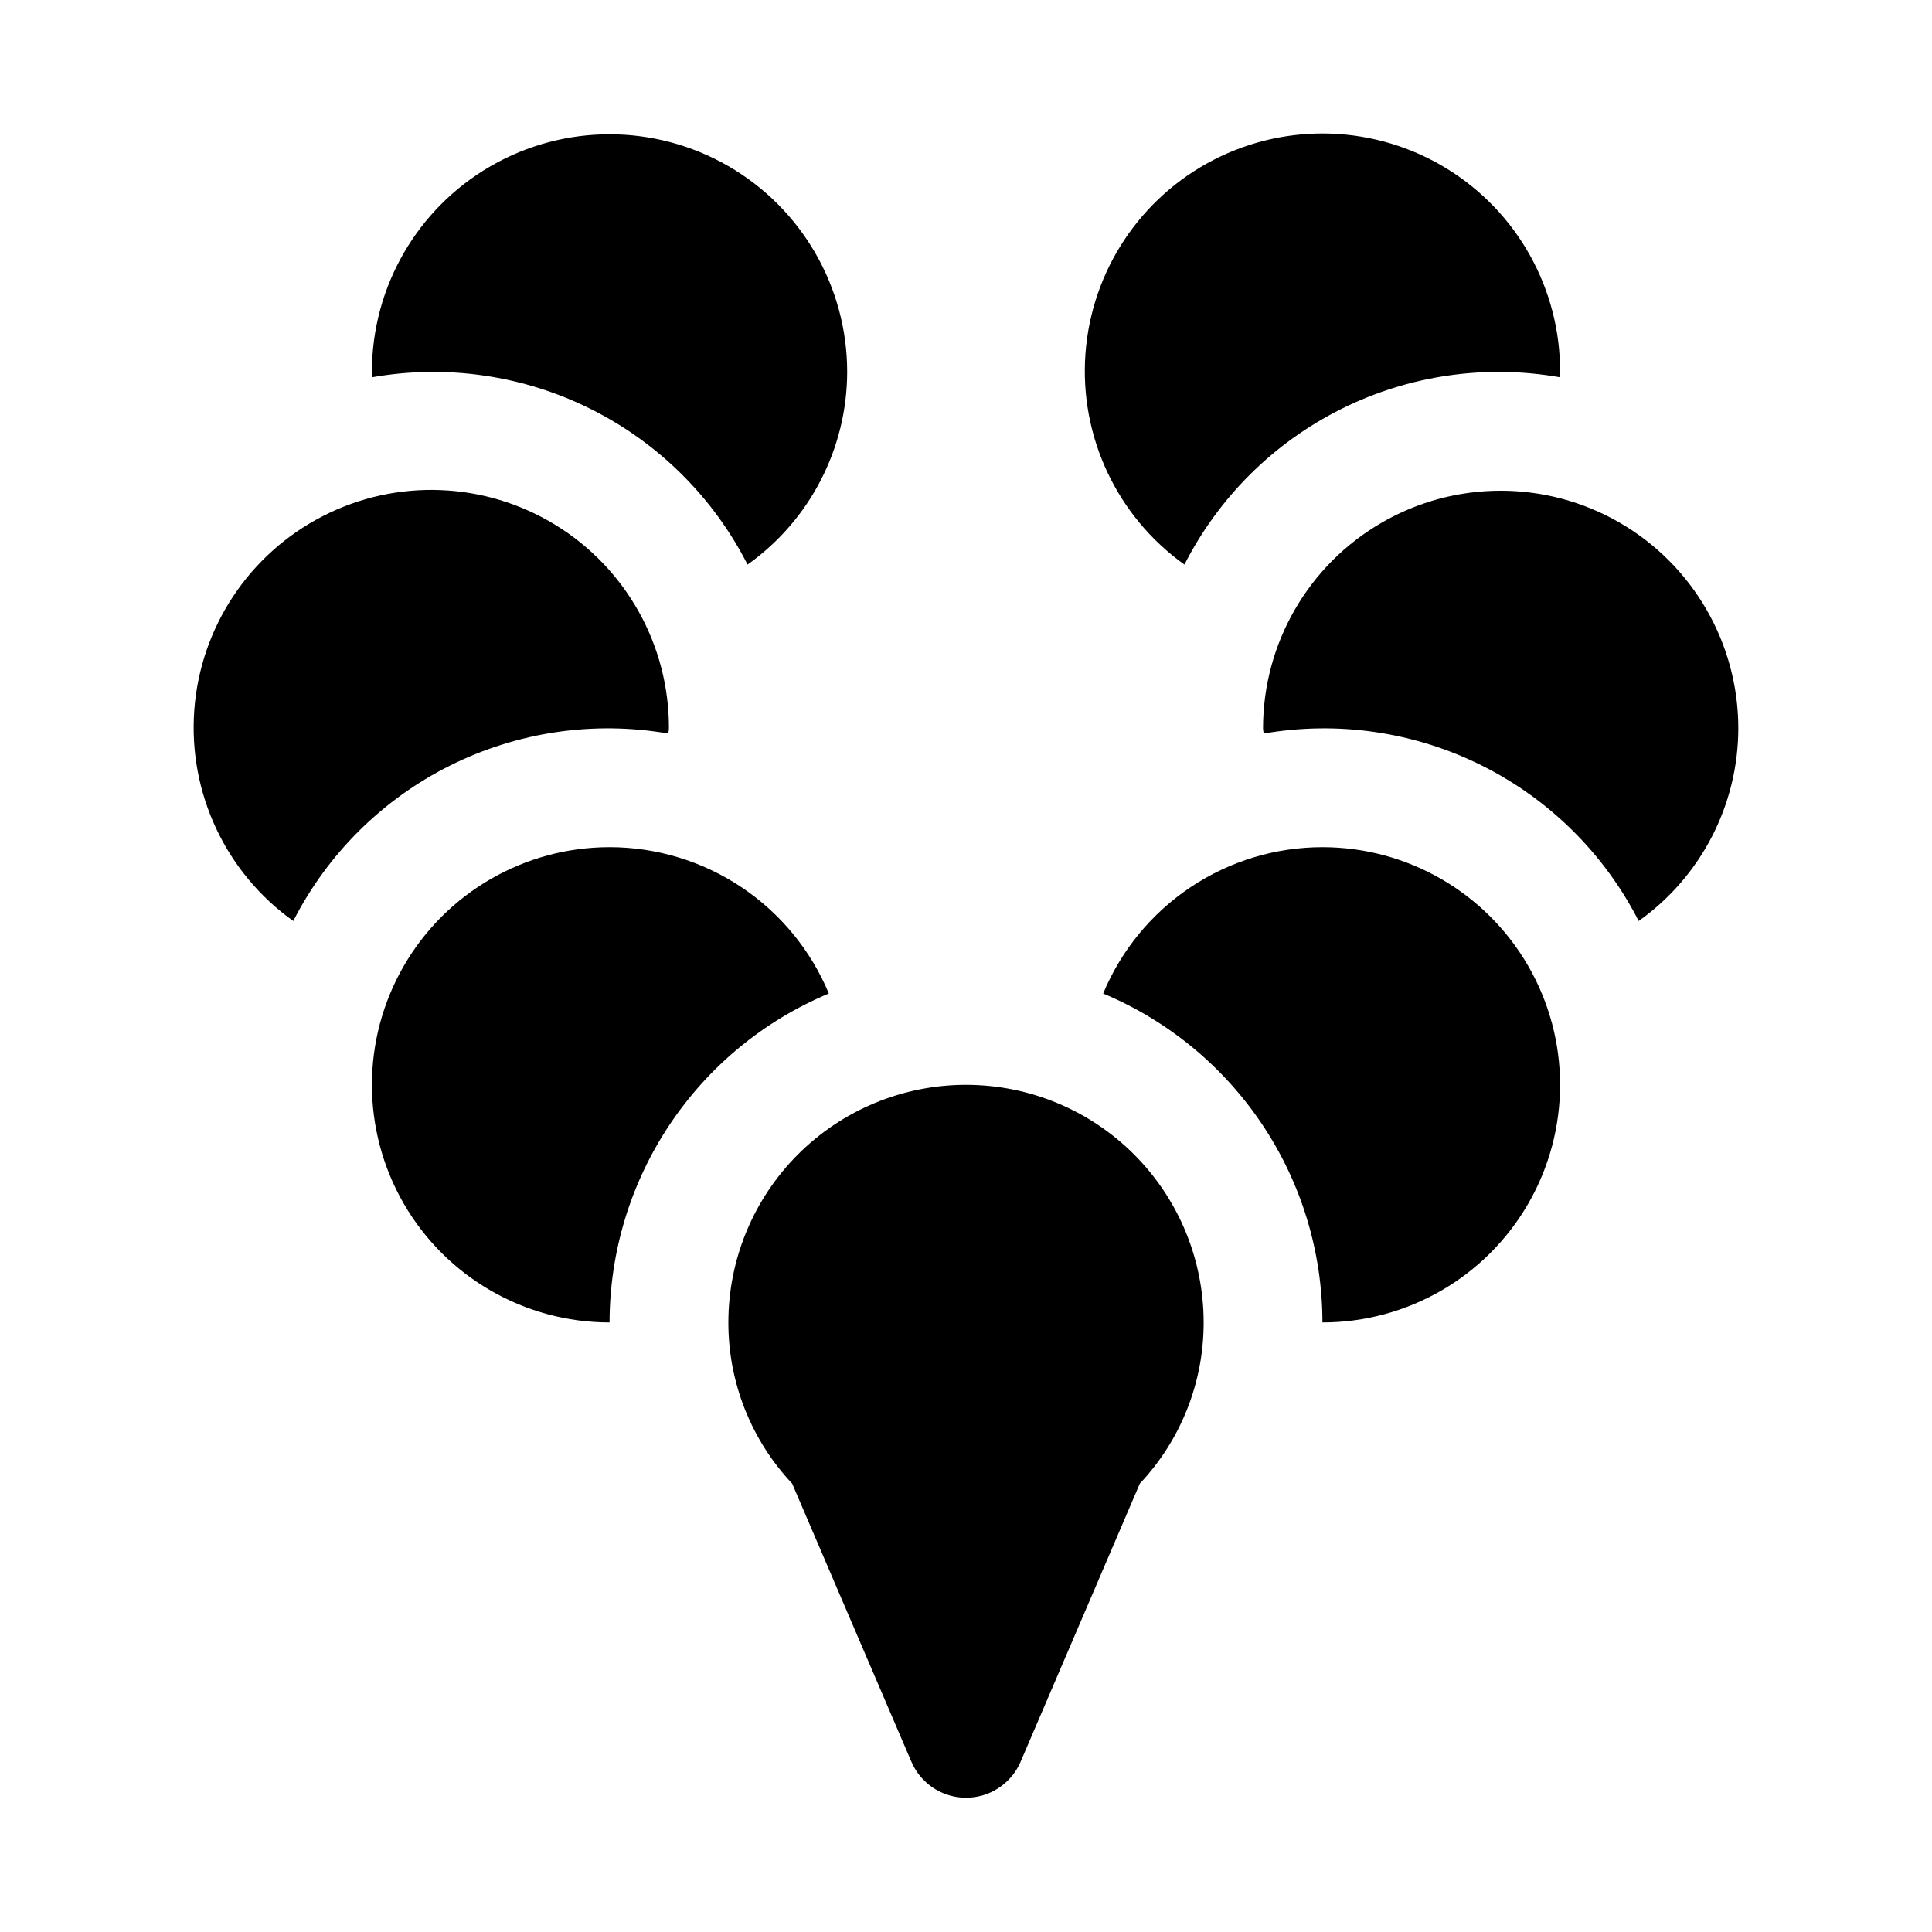 <?xml version="1.0" encoding="UTF-8"?>
<!-- Uploaded to: SVG Repo, www.svgrepo.com, Generator: SVG Repo Mixer Tools -->
<svg fill="#000000" width="800px" height="800px" version="1.1" viewBox="144 144 512 512" xmlns="http://www.w3.org/2000/svg">
 <g>
  <path d="m305.54 368.51c-22.5 0-43.289 12-54.539 31.488-11.25 19.484-11.25 43.488 0 62.977 11.25 19.484 32.039 31.484 54.539 31.484 0.02-18.637 5.547-36.855 15.887-52.363 10.336-15.512 25.027-27.621 42.223-34.809-4.777-11.48-12.844-21.285-23.184-28.188-10.344-6.898-22.496-10.586-34.926-10.59z"/>
  <path d="m368.51 242.56c-0.031 20.285-9.867 39.305-26.402 51.059-9.074-17.828-23.629-32.273-41.523-41.211-17.895-8.941-38.184-11.898-57.887-8.445-0.016-0.473-0.141-0.93-0.141-1.402 0-22.5 12.004-43.289 31.488-54.539s43.492-11.25 62.977 0c19.484 11.25 31.488 32.039 31.488 54.539zm89.379 51.059c9.07-17.828 23.625-32.273 41.52-41.211 17.895-8.941 38.184-11.898 57.887-8.445 0-0.473 0.141-0.93 0.141-1.402 0.074-21.98-11.316-42.406-30.051-53.895-18.738-11.492-42.109-12.383-61.664-2.352-19.555 10.031-32.469 29.531-34.07 51.449-1.598 21.922 8.344 43.09 26.238 55.855z"/>
  <path d="m604.67 337.02c-0.031 20.285-9.867 39.305-26.402 51.059-9.09-17.816-23.645-32.25-41.535-41.191-17.887-8.938-38.172-11.91-57.875-8.484 0-0.473-0.141-0.914-0.141-1.387v0.004c0-22.5 12.004-43.289 31.488-54.539s43.492-11.25 62.977 0 31.488 32.039 31.488 54.539zm-283.54 1.387c0-0.473 0.141-0.914 0.141-1.387 0.074-21.98-11.316-42.406-30.051-53.895-18.738-11.492-42.109-12.383-61.664-2.352s-32.469 29.531-34.07 51.449c-1.598 21.922 8.344 43.09 26.238 55.855 9.086-17.816 23.641-32.25 41.531-41.191 17.891-8.938 38.172-11.91 57.875-8.484z"/>
  <path d="m494.46 368.51c-12.43 0.004-24.582 3.691-34.922 10.59-10.344 6.902-18.41 16.707-23.188 28.188 17.195 7.188 31.887 19.297 42.223 34.809 10.34 15.508 15.867 33.727 15.887 52.363 22.5 0 43.293-12 54.539-31.484 11.25-19.488 11.25-43.492 0-62.977-11.246-19.488-32.039-31.488-54.539-31.488z"/>
  <path d="m400 431.49c-16.703 0-32.723 6.633-44.531 18.445-11.812 11.809-18.445 27.828-18.445 44.527-0.023 15.871 6.023 31.148 16.906 42.699l31.598 73.715h0.004c1.625 3.793 4.68 6.797 8.504 8.363 3.82 1.562 8.105 1.562 11.926 0 3.824-1.566 6.879-4.57 8.508-8.363l31.598-73.715c10.883-11.551 16.934-26.828 16.91-42.699 0-16.699-6.637-32.719-18.445-44.527-11.812-11.812-27.832-18.445-44.531-18.445z"/>
 </g>
</svg>